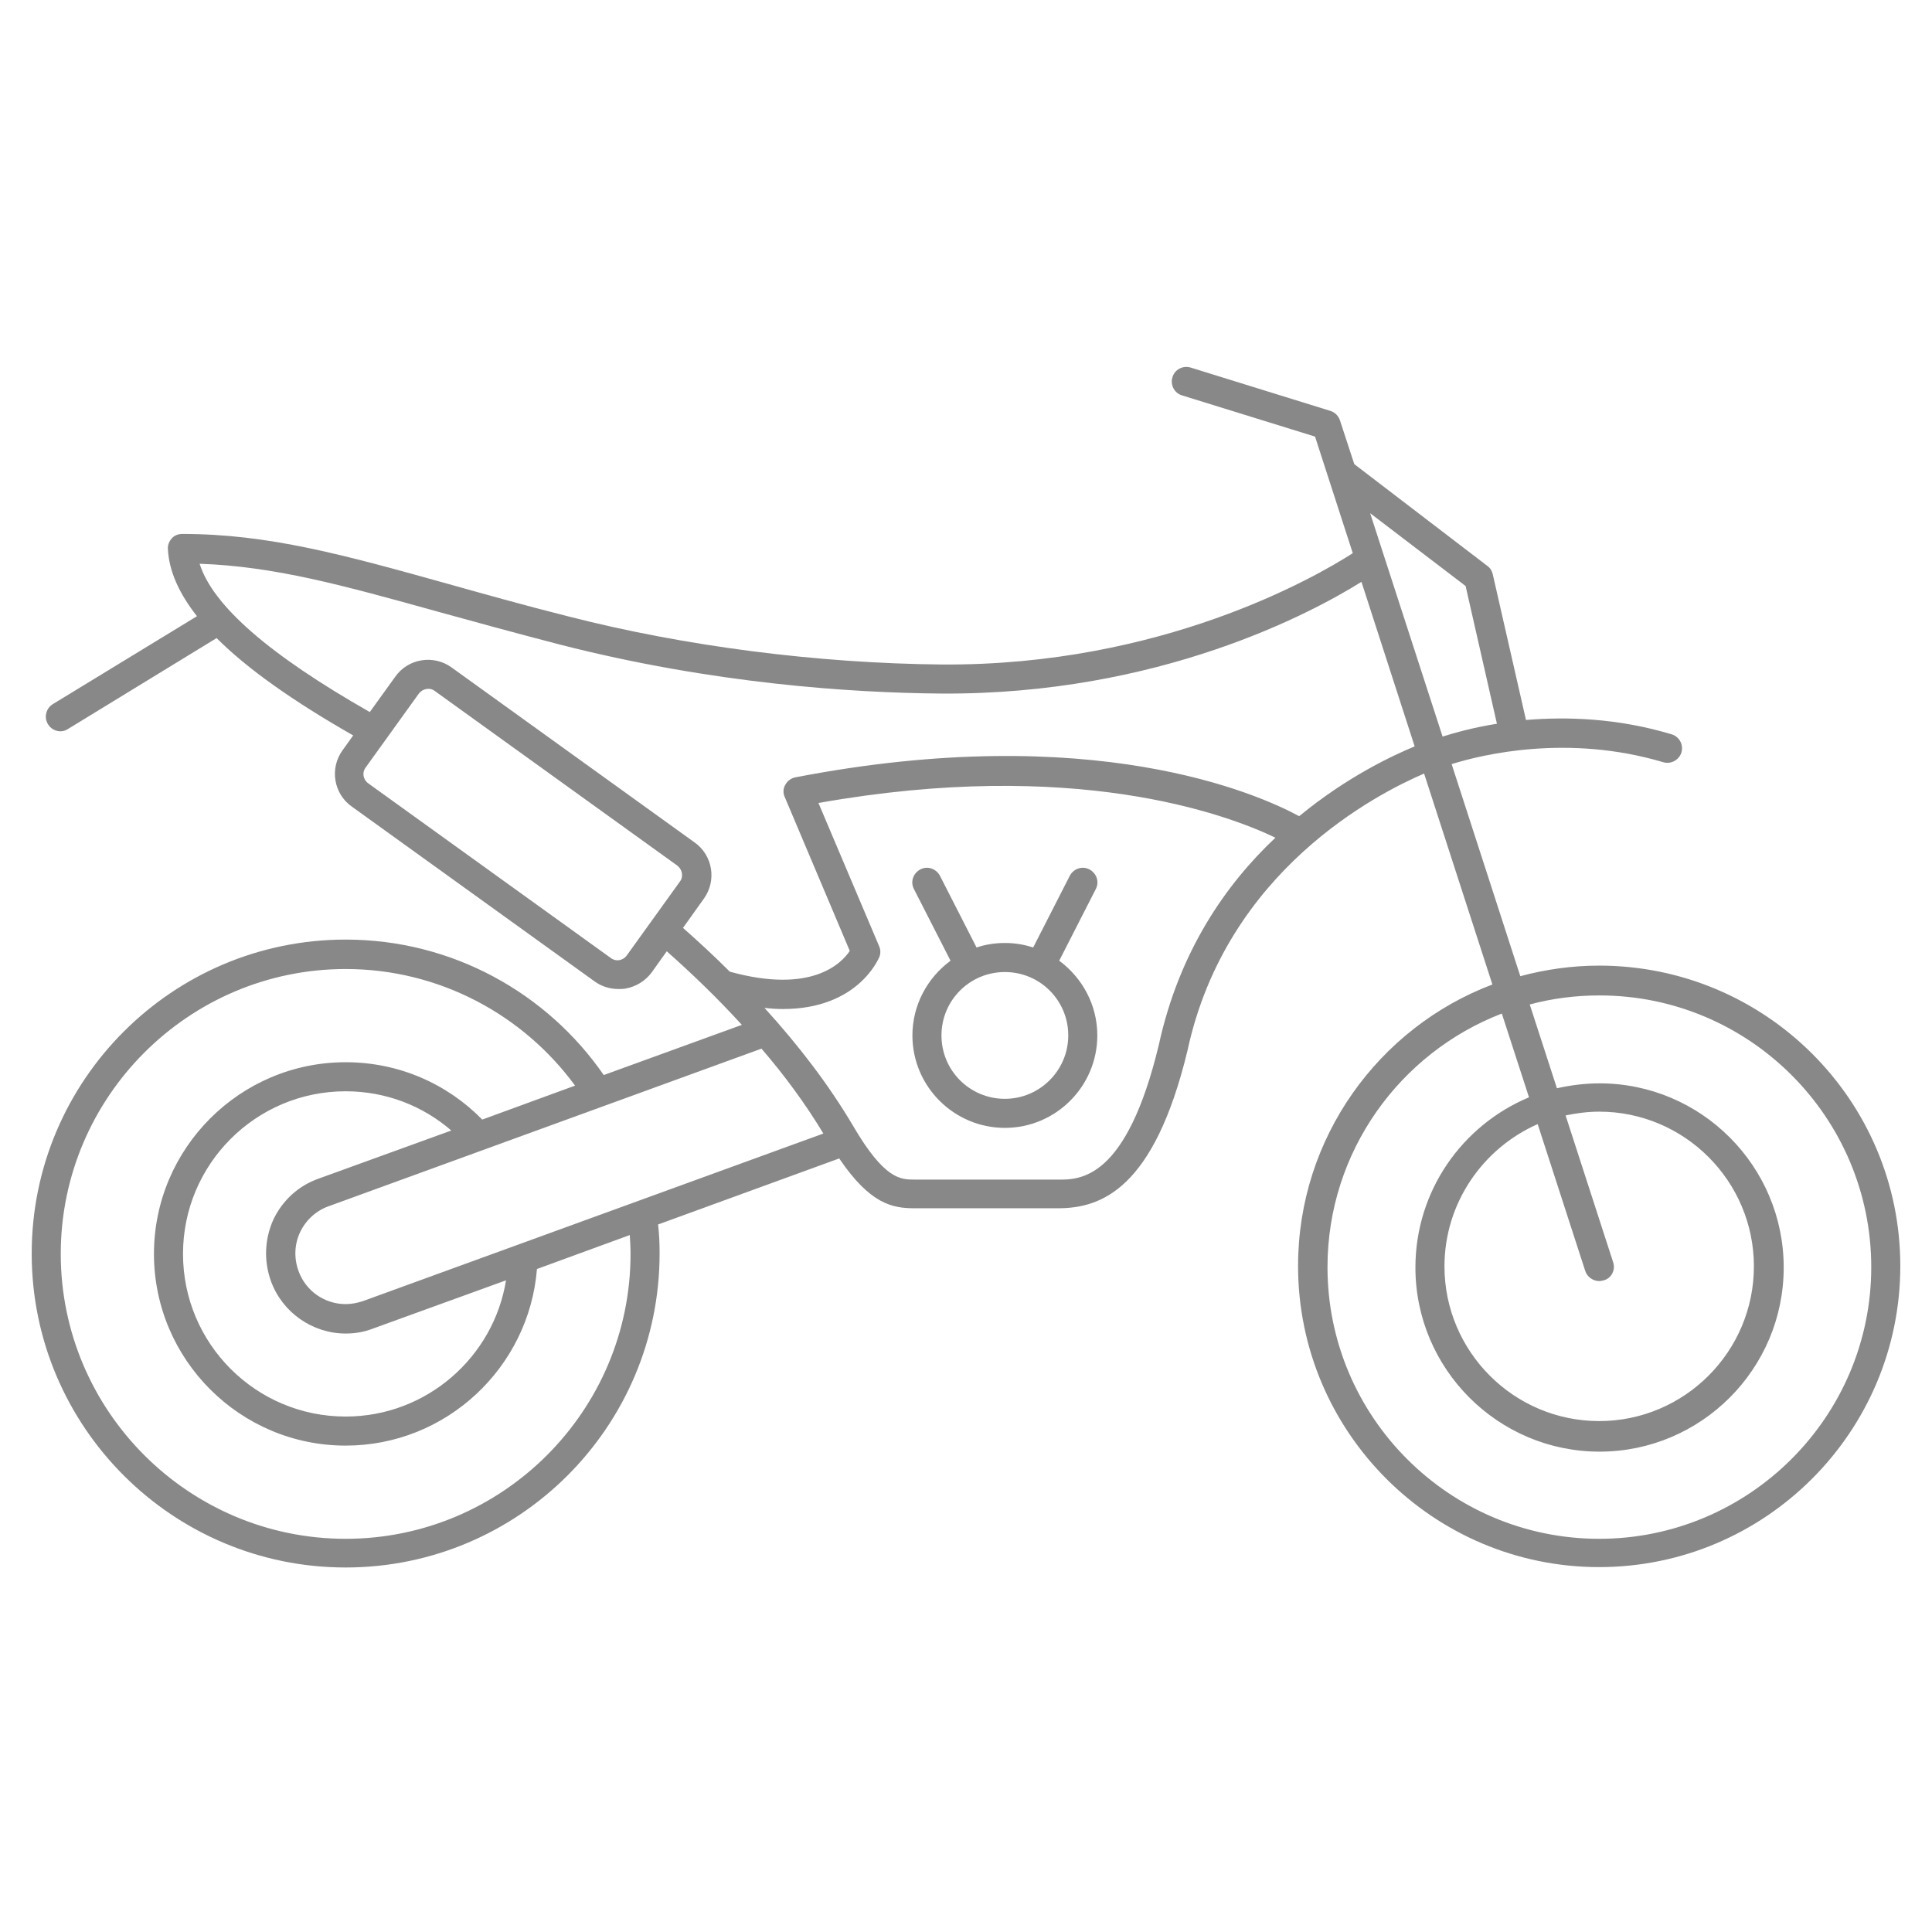 <?xml version="1.0" encoding="utf-8"?>
<!-- Generator: Adobe Illustrator 26.2.1, SVG Export Plug-In . SVG Version: 6.00 Build 0)  -->
<svg version="1.1" id="Layer_1" xmlns="http://www.w3.org/2000/svg" xmlns:xlink="http://www.w3.org/1999/xlink" x="0px" y="0px"
	 viewBox="0 0 512 512" style="enable-background:new 0 0 512 512;" xml:space="preserve">
<style type="text/css">
	.st0{display:none;}
	.st1{display:inline;fill:#888;}
	.st2{fill:#888;}
</style>
<g class="st0">
	<path class="st1" d="M425.4,246.3c-7.1,0-14,1-20.6,2.8L389,201.6c4.5,2.7,9.7,4.3,15.4,4.3h13.9c2.1,0,3.7-1.7,3.7-3.7v-52.9
		c0-2.1-1.7-3.7-3.7-3.7h-13.9c-12.5,0-23.3,7.7-27.8,18.5l-11.2-33.8c-0.4-1.1-1.2-2-2.4-2.4l-43.1-14.4c-2-0.6-4.1,0.4-4.7,2.4
		c-0.6,1.9,0.4,4.1,2.3,4.7l41.3,13.8l10.9,32.9c-30.6-22.6-67.3-20.3-93.2-9.5c-19.6,8.2-34.3,21.5-40.3,35.5
		c-4.3-6-11.2-9.8-19.1-9.8H70.1c-13,0-23.6,10.6-23.6,23.6v19.8c0,2.1,1.7,3.7,3.7,3.7h17c-25.2,10.3-45.9,30.8-55.8,57.2
		c-0.7,1.9,0.2,4.1,2.2,4.8c0.4,0.2,0.9,0.2,1.3,0.2c1.5,0,2.9-0.9,3.5-2.4c13.5-35.8,48.2-59.8,86.4-59.8l255.2,0.1
		c-19.1,38-46.5,92.4-51.2,102.5c-9.6,20.7-21.7,29.1-41.5,29.1H17.4v-23.9h247.1c2.1,0,3.7-1.7,3.7-3.7c0-2.1-1.7-3.7-3.7-3.7H181
		c0.3-2.7,0.4-5.4,0.4-8.1c0-42.2-34.4-76.6-76.6-76.6s-76.6,34.4-76.6,76.6c0,2.7,0.2,5.4,0.4,8.1H13.7c-2.1,0-3.7,1.7-3.7,3.7V366
		c0,2.1,1.7,3.7,3.7,3.7h30.5c14,18.1,36,29.8,60.6,29.8c24.6,0,46.5-11.7,60.6-29.8h101.9c22.6,0,37.5-10.3,48.3-33.4
		c4.8-10.3,63.4-126.8,66.3-132.5l15.8,47.7c-28.6,11.1-49,38.9-49,71.4c0,42.2,34.4,76.6,76.6,76.6s76.6-34.4,76.6-76.6
		S467.6,246.3,425.4,246.3z M65.4,322.9c0-21.7,17.7-39.4,39.4-39.4c21.7,0,39.4,17.7,39.4,39.4c0,2.8-0.3,5.5-0.9,8.1H66.3
		C65.7,328.4,65.4,325.7,65.4,322.9z M35.7,322.9c0-38.1,31-69.2,69.2-69.2c38.1,0,69.2,31,69.2,69.2c0,2.7-0.2,5.5-0.5,8.1H151
		c0.5-2.6,0.7-5.3,0.7-8.1c0-25.8-21-46.8-46.8-46.8c-25.8,0-46.8,21-46.8,46.8c0,2.8,0.3,5.5,0.7,8.1H36.2
		C35.8,328.4,35.7,325.7,35.7,322.9z M104.8,392.1c-20.1,0-38.2-8.6-50.8-22.3h101.6C143,383.5,124.9,392.1,104.8,392.1z M404.4,153
		h10.2v45.5h-10.2c-12.5,0-22.7-10.2-22.7-22.7C381.7,163.2,391.9,153,404.4,153z M54,223.1V207c0-8.9,7.2-16.1,16.1-16.1h147.1
		c8.9,0,16.1,7.2,16.1,16.1v16.1H54z M240.8,207c0-15.7,15.6-32.7,38.7-42.4c26.5-11.1,65.2-12.6,94.8,16.1l4.3,13
		c-8.4,16.6-12.9,25.7-14.8,29.5l-123-0.1V207z M425.4,392.1c-38.1,0-69.2-31-69.2-69.2c0-29.2,18.2-54.2,43.9-64.4l7,21.2
		c-16.8,7.1-28.6,23.8-28.6,43.1c0,25.8,21,46.8,46.8,46.8c25.8,0,46.8-21,46.8-46.8c0-25.8-21-46.8-46.8-46.8
		c-3.9,0-7.6,0.5-11.2,1.4l-7-21.2c5.8-1.6,11.9-2.5,18.2-2.5c38.1,0,69.2,31,69.2,69.2C494.6,361.1,463.5,392.1,425.4,392.1z
		 M428.9,321.7l-12.4-37.2c2.8-0.7,5.8-1,8.8-1c21.7,0,39.4,17.7,39.4,39.4c0,21.7-17.7,39.4-39.4,39.4c-21.7,0-39.4-17.7-39.4-39.4
		c0-16.1,9.7-29.9,23.5-36l12.4,37.2c0.5,1.6,2,2.5,3.5,2.5c0.4,0,0.8-0.1,1.2-0.2C428.5,325.8,429.6,323.7,428.9,321.7z"/>
	<path class="st1" d="M198,300.1c-2.1,0-3.7,1.7-3.7,3.7c0,2.1,1.7,3.7,3.7,3.7h19.5c2.1,0,3.7-1.7,3.7-3.7c0-2.1-1.7-3.7-3.7-3.7
		H198z"/>
	<path class="st1" d="M209.4,277.3h-19.5c-2.1,0-3.7,1.7-3.7,3.7c0,2.1,1.7,3.7,3.7,3.7h19.5c2.1,0,3.7-1.7,3.7-3.7
		C213.1,279,211.5,277.3,209.4,277.3z"/>
	<path class="st1" d="M198,254.6h-19.6c-2.1,0-3.7,1.7-3.7,3.7c0,2.1,1.7,3.7,3.7,3.7H198c2.1,0,3.7-1.7,3.7-3.7
		C201.7,256.2,200,254.6,198,254.6z"/>
	<path class="st1" d="M246.9,307.5h43.2c1.4,0,2.7-0.8,3.3-2l23.9-45.5c0.6-1.2,0.6-2.5-0.1-3.7c-0.7-1.1-1.9-1.8-3.2-1.8h-91.1
		c-1.3,0-2.5,0.7-3.2,1.8c-0.7,1.1-0.7,2.5-0.1,3.7l23.9,45.5C244.2,306.8,245.5,307.5,246.9,307.5z M307.9,262l-20,38.1h-38.7
		l-20-38.1H307.9z"/>
</g>
<g>
	<path class="st2" d="M423.8,255.9c-7.2,0-14.2,1-20.9,2.8l-18.2-56.2c8.3-2.6,30.9-8,56.1-0.5c2,0.6,4.2-0.6,4.8-2.6
		c0.6-2.1-0.6-4.2-2.6-4.8c-14.3-4.3-27.7-4.7-38.6-3.8l-8.8-38.6c-0.2-0.9-0.7-1.7-1.4-2.2l-35.3-27l-3.8-11.6
		c-0.4-1.2-1.3-2.1-2.5-2.5l-37.1-11.5c-2-0.6-4.2,0.5-4.8,2.6c-0.6,2,0.5,4.2,2.6,4.8l35.2,10.9l10,30.9
		c-9.8,6.3-50.6,29.9-108.9,29.5c-32.8-0.3-68.1-4.8-99.2-12.8c-11.9-3-22.5-6-31.8-8.6c-27.6-7.7-47.5-13.2-70.3-13.2
		c-1.1,0-2.1,0.4-2.8,1.2c-0.7,0.8-1.1,1.8-1,2.9c0.3,5.7,2.9,11.6,7.7,17.7l-38.2,23.3c-1.8,1.1-2.4,3.5-1.3,5.3
		c0.7,1.2,2,1.9,3.3,1.9c0.7,0,1.4-0.2,2-0.6l39.4-24.1c8.1,8.1,20.1,16.6,36.2,25.8l-2.8,3.9c-3.5,4.8-2.4,11.6,2.5,15l64.3,46.3
		c1.8,1.3,4,2,6.3,2c0.6,0,1.2,0,1.8-0.1c2.8-0.5,5.3-2,7-4.3l4-5.6c7,6.2,13.7,12.7,19.9,19.5L160,284.9
		c-15-21.7-40.1-35.9-68.4-35.9c-45.9,0-83.2,37.3-83.2,83.2c0,45.9,37.3,83.2,83.2,83.2s83.2-37.3,83.2-83.2c0-2.6-0.1-5.2-0.4-7.7
		l48-17.5c8.2,12.1,14.1,13.2,19.9,13.2c0,0,0,0,0.1,0c2.5,0,37.8,0,37.8,0c0.1,0,0.2,0,0.2,0c11.3,0,25.4-4.9,34.3-41.8
		c10.3-47.8,50.4-68.1,62.7-73.4l18.1,55.9c-30.1,11.4-51.5,40.6-51.5,74.6c0,44,35.8,79.8,79.8,79.8c44,0,79.8-35.8,79.8-79.8
		S467.8,255.9,423.8,255.9z M388.4,155.3l8.3,36.5c-6.3,1-11.2,2.4-14.4,3.4L363.1,136L388.4,155.3z M166.1,253.2
		c-1,1.4-2.9,1.7-4.2,0.7l-64.3-46.3c-1.4-1-1.7-2.9-0.7-4.2l14.1-19.6c1-1.3,2.9-1.7,4.2-0.7l64.3,46.3c1.3,1,1.7,2.9,0.7,4.2
		L166.1,253.2z M218.2,300.4l-122,44.4c-1.5,0.5-3,0.8-4.6,0.8c-5.6,0-10.6-3.5-12.5-8.8c-1.2-3.3-1.1-7,0.4-10.2
		c1.5-3.2,4.2-5.7,7.5-6.9l114.8-41.8C208,285.1,213.5,292.6,218.2,300.4z M71.8,339.5c3,8.3,11,13.9,19.8,13.9
		c2.5,0,4.9-0.4,7.2-1.3l35.3-12.8c-3.3,20.4-21.1,36.1-42.5,36.1c-23.8,0-43.1-19.3-43.1-43.1c0-23.8,19.3-43.1,43.1-43.1
		c10.7,0,20.5,3.9,28,10.4l-35.3,12.8c-5.3,1.9-9.5,5.8-11.9,10.9C70.1,328.5,69.9,334.2,71.8,339.5z M167.1,332.3
		c0,41.6-33.9,75.5-75.5,75.5c-41.6,0-75.5-33.9-75.5-75.5c0-41.6,33.9-75.5,75.5-75.5c24.9,0,47.1,12.2,60.8,30.9l-24.6,9
		c-9.2-9.4-22-15.2-36.2-15.2c-28,0-50.8,22.8-50.8,50.8c0,28,22.8,50.8,50.8,50.8c26.7,0,48.6-20.7,50.7-46.8l24.6-9
		C167,329,167.1,330.6,167.1,332.3z M307.1,276.9c-8.6,35.8-20.9,35.8-26.9,35.7c0,0-35.4,0-37.9,0c-3.6,0-7.9,0-16.2-14.2
		c-6.5-11-14.5-21.4-23.5-31.3c1.7,0.2,3.3,0.3,4.9,0.3c19.7,0,25.2-13.1,25.5-13.7c0.4-0.9,0.4-2,0-2.9l-16.1-38
		c67.6-12,108,2.9,121.1,9.2C324.9,234.3,312.5,252.1,307.1,276.9z M344.3,216.3c-10.9-5.9-54.8-25.5-133.5-10.3
		c-1.1,0.2-2.1,0.9-2.7,2c-0.6,1-0.6,2.3-0.1,3.3l17.2,40.7c-2.2,3.3-10.1,11.5-31.8,5.5c-4-4-8.1-7.8-12.4-11.6l5.5-7.7
		c3.5-4.8,2.4-11.6-2.5-15l-64.3-46.3c-4.8-3.5-11.6-2.4-15,2.5l-6.7,9.3c-26.7-15.2-41.6-28.2-45.1-39.3
		c19.8,0.7,37.6,5.6,63.5,12.8c9.4,2.6,20,5.5,31.9,8.6c40.6,10.4,77.4,12.8,101,13c58,0.4,98.5-21.5,111.5-29.6l14.1,43.6
		C369.1,200.2,356.9,205.9,344.3,216.3z M423.8,407.8c-39.7,0-72-32.3-72-72c0-30.6,19.2-56.8,46.2-67.2l7.2,22.2
		c-17.7,7.4-30.1,24.8-30.1,45.1c0,26.9,21.9,48.8,48.8,48.8c26.9,0,48.8-21.9,48.8-48.8c0-26.9-21.9-48.8-48.8-48.8
		c-3.9,0-7.7,0.5-11.3,1.3l-7.2-22.2c5.9-1.6,12.1-2.4,18.5-2.4c39.7,0,72,32.3,72,72C495.9,375.5,463.5,407.8,423.8,407.8z
		 M427.5,334.5l-12.6-38.9c2.9-0.6,5.9-1,8.9-1c22.6,0,41,18.4,41,41c0,22.6-18.4,41-41,41c-22.6,0-41-18.4-41-41
		c0-16.8,10.2-31.3,24.7-37.7l12.6,38.9c0.5,1.6,2.1,2.7,3.7,2.7c0.4,0,0.8-0.1,1.2-0.2C427,338.8,428.2,336.6,427.5,334.5z"/>
	<path class="st2" d="M280.7,254.6l9.7-19c1-1.9,0.2-4.2-1.7-5.2c-1.9-1-4.2-0.2-5.2,1.7l-9.7,19c-2.4-0.8-4.9-1.2-7.5-1.2
		c-2.6,0-5.2,0.4-7.5,1.2l-9.7-19c-1-1.9-3.3-2.7-5.2-1.7c-1.9,1-2.7,3.3-1.7,5.2l9.7,19c-6.1,4.5-10.1,11.7-10.1,19.8
		c0,13.5,11,24.5,24.5,24.5c13.5,0,24.5-11,24.5-24.5C290.8,266.3,286.8,259.1,280.7,254.6z M266.3,291.2c-9.3,0-16.8-7.5-16.8-16.8
		c0-9.3,7.5-16.8,16.8-16.8c9.3,0,16.8,7.5,16.8,16.8C283.1,283.7,275.5,291.2,266.3,291.2z"/>
</g>
</svg>
